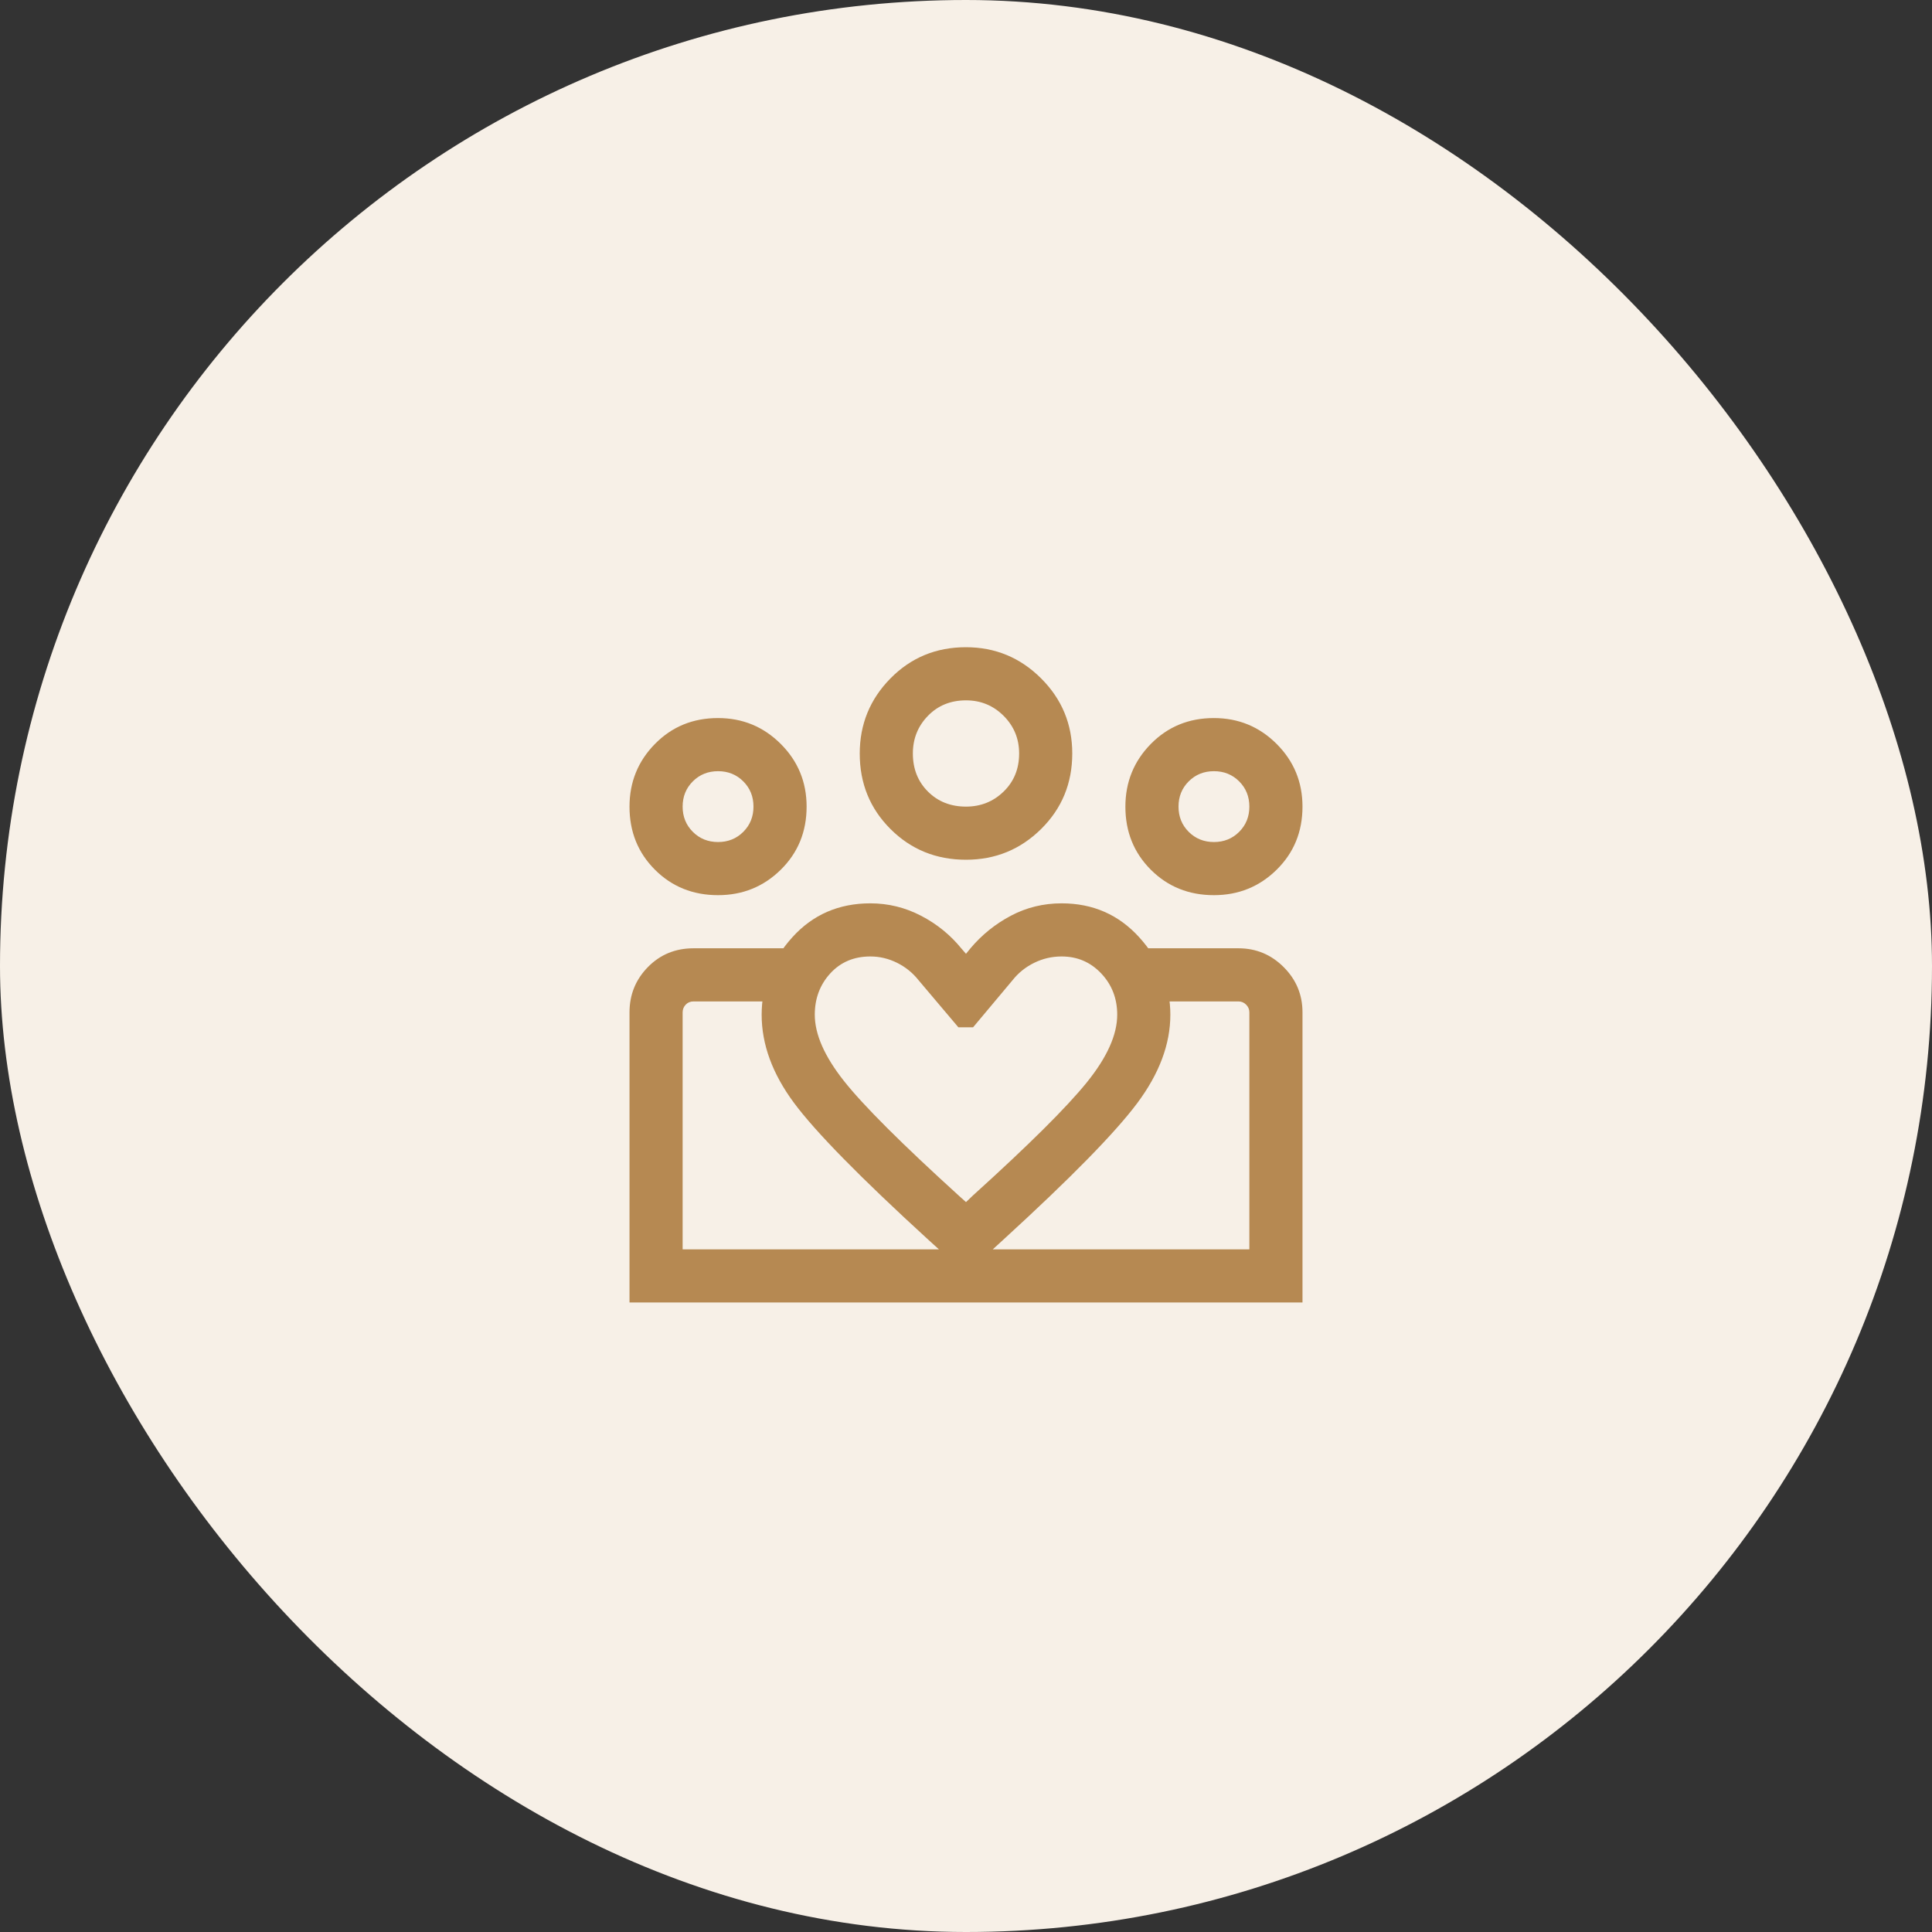<svg width="200" height="200" viewBox="0 0 200 200" fill="none" xmlns="http://www.w3.org/2000/svg">
<rect x="0" y="0" width="200" height="200" fill="#333333" stroke="none"/>
<rect width="200" height="200" rx="100" fill="#F7F0E7"/>
<mask id="mask0_770_3835" style="mask-type:alpha" maskUnits="userSpaceOnUse" x="56" y="56" width="88" height="88">
<rect x="56" y="56" width="88" height="88" fill="#D9D9D9"/>
</mask>
<g mask="url(#mask0_770_3835)">
<path d="M125.667 87.167C126.705 87.167 127.576 86.815 128.279 86.112C128.982 85.41 129.333 84.539 129.333 83.5C129.333 82.461 128.982 81.59 128.279 80.888C127.576 80.185 126.705 79.833 125.667 79.833C124.628 79.833 123.757 80.185 123.054 80.888C122.351 81.59 122 82.461 122 83.5C122 84.539 122.351 85.41 123.054 86.112C123.757 86.815 124.628 87.167 125.667 87.167ZM125.664 92.667C123.066 92.667 120.889 91.789 119.133 90.034C117.378 88.278 116.5 86.103 116.5 83.508C116.5 80.964 117.378 78.799 119.133 77.013C120.889 75.227 123.063 74.333 125.658 74.333C128.202 74.333 130.367 75.225 132.154 77.008C133.94 78.791 134.833 80.956 134.833 83.503C134.833 86.101 133.942 88.277 132.158 90.033C130.376 91.789 128.211 92.667 125.664 92.667ZM100 83.5C101.528 83.5 102.826 82.981 103.896 81.942C104.965 80.903 105.5 79.589 105.5 78C105.5 76.472 104.965 75.174 103.896 74.104C102.826 73.035 101.528 72.5 100 72.5C98.411 72.5 97.097 73.035 96.058 74.104C95.019 75.174 94.5 76.472 94.5 78C94.5 79.589 95.019 80.903 96.058 81.942C97.097 82.981 98.411 83.5 100 83.5ZM100.002 89C96.912 89 94.306 87.94 92.183 85.821C90.061 83.702 89 81.099 89 78.012C89 74.977 90.059 72.382 92.179 70.229C94.298 68.076 96.901 67 99.989 67C103.024 67 105.617 68.074 107.77 70.221C109.923 72.368 111 74.96 111 77.998C111 81.088 109.926 83.694 107.779 85.816C105.632 87.939 103.04 89 100.002 89ZM84.346 105.042C84.346 107.063 85.347 109.343 87.35 111.882C89.352 114.42 93.346 118.406 99.33 123.841L100 124.44L100.741 123.734C106.485 118.54 110.406 114.645 112.505 112.05C114.604 109.454 115.654 107.118 115.654 105.042C115.654 103.361 115.1 101.936 113.994 100.766C112.888 99.597 111.523 99.013 109.9 99.013C108.901 99.013 107.955 99.231 107.064 99.668C106.171 100.106 105.422 100.708 104.816 101.474L100.733 106.346H99.211L95.092 101.474C94.486 100.708 93.742 100.106 92.861 99.668C91.979 99.231 91.059 99.013 90.1 99.013C88.403 99.013 87.02 99.597 85.95 100.766C84.881 101.936 84.346 103.361 84.346 105.042ZM78.846 105.042C78.846 102.038 79.905 99.366 82.023 97.025C84.141 94.683 86.833 93.513 90.1 93.513C91.947 93.513 93.695 93.941 95.342 94.796C96.99 95.652 98.39 96.789 99.541 98.209L100 98.738L100.458 98.174C101.633 96.778 103.029 95.652 104.646 94.796C106.263 93.941 108.015 93.513 109.9 93.513C113.144 93.513 115.83 94.694 117.959 97.057C120.089 99.42 121.154 102.081 121.154 105.042C121.154 108.092 120.007 111.15 117.713 114.216C115.418 117.28 110.835 121.955 103.963 128.241L100 131.872L96.108 128.346C89.066 121.906 84.428 117.181 82.195 114.17C79.962 111.159 78.846 108.116 78.846 105.042ZM74.333 87.167C75.372 87.167 76.243 86.815 76.946 86.112C77.648 85.41 78 84.539 78 83.5C78 82.461 77.648 81.59 76.946 80.888C76.243 80.185 75.372 79.833 74.333 79.833C73.294 79.833 72.423 80.185 71.721 80.888C71.018 81.59 70.666 82.461 70.666 83.5C70.666 84.539 71.018 85.41 71.721 86.112C72.423 86.815 73.294 87.167 74.333 87.167ZM100.275 134.833V129.333H129.333V104.795C129.333 104.49 129.222 104.225 128.999 104.001C128.775 103.778 128.51 103.667 128.205 103.667H118.658V98.167H128.205C130.028 98.167 131.588 98.816 132.886 100.114C134.184 101.412 134.833 102.972 134.833 104.795V134.833H100.275ZM70.666 129.333H100.275V134.833H65.166V104.804C65.166 102.97 65.802 101.405 67.072 100.109C68.343 98.814 69.917 98.167 71.795 98.167H81.342V103.667H71.795C71.466 103.667 71.195 103.778 70.984 104.001C70.772 104.225 70.666 104.49 70.666 104.795V129.333ZM74.33 92.667C71.733 92.667 69.556 91.789 67.8 90.034C66.044 88.278 65.166 86.103 65.166 83.508C65.166 80.964 66.044 78.799 67.8 77.013C69.555 75.227 71.73 74.333 74.325 74.333C76.869 74.333 79.034 75.225 80.82 77.008C82.607 78.791 83.5 80.956 83.5 83.503C83.5 86.101 82.608 88.277 80.825 90.033C79.042 91.789 76.877 92.667 74.33 92.667Z" fill="#B68952"/>
</g>
</svg>
